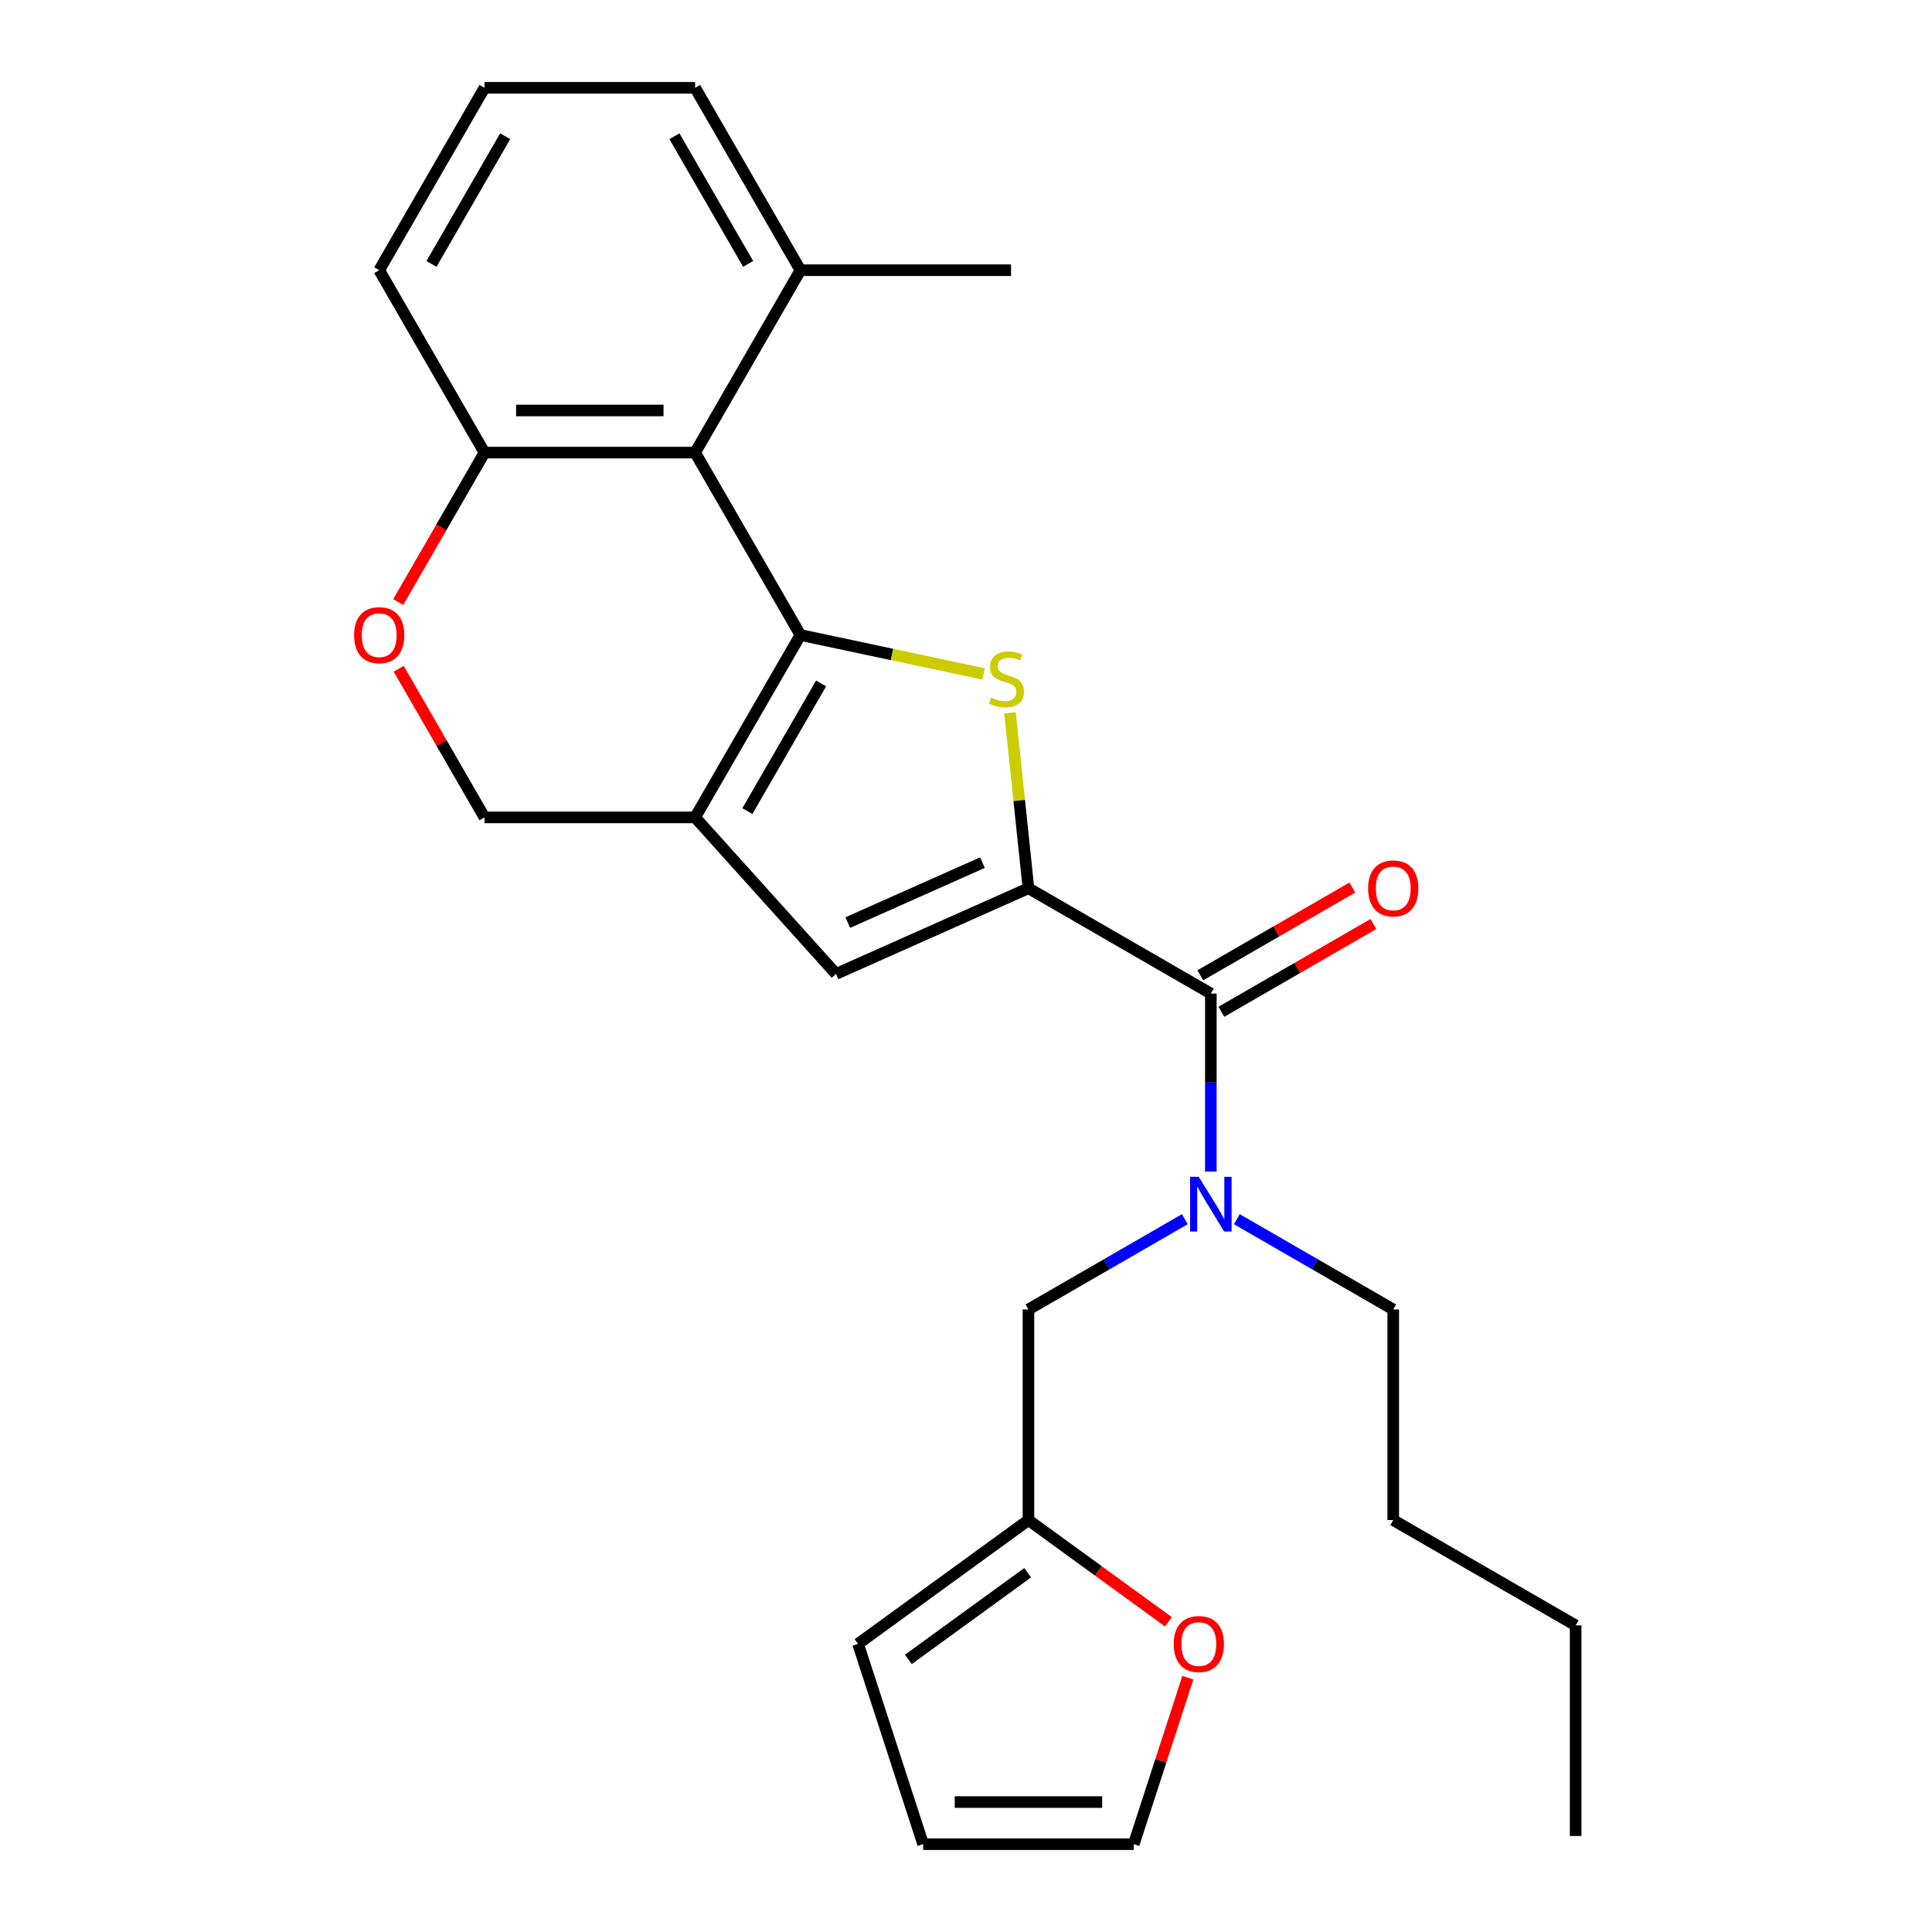 <?xml version='1.0' encoding='iso-8859-1'?>
<svg version='1.1' baseProfile='full'
              xmlns='http://www.w3.org/2000/svg'
                      xmlns:rdkit='http://www.rdkit.org/xml'
                      xmlns:xlink='http://www.w3.org/1999/xlink'
                  xml:space='preserve'
width='1000px' height='1000px' viewBox='0 0 1000 1000'>
<!-- END OF HEADER -->
<rect style='opacity:1.0;fill:#FFFFFF;stroke:none' width='1000' height='1000' x='0' y='0'> </rect>
<path class='bond-0' d='M 414.298,328.677 L 461.71,338.754' style='fill:none;fill-rule:evenodd;stroke:#000000;stroke-width:6px;stroke-linecap:butt;stroke-linejoin:miter;stroke-opacity:1' />
<path class='bond-0' d='M 461.71,338.754 L 509.123,348.832' style='fill:none;fill-rule:evenodd;stroke:#CCCC00;stroke-width:6px;stroke-linecap:butt;stroke-linejoin:miter;stroke-opacity:1' />
<path class='bond-2' d='M 414.298,328.677 L 359.792,423.084' style='fill:none;fill-rule:evenodd;stroke:#000000;stroke-width:6px;stroke-linecap:butt;stroke-linejoin:miter;stroke-opacity:1' />
<path class='bond-2' d='M 425.003,353.739 L 386.849,419.824' style='fill:none;fill-rule:evenodd;stroke:#000000;stroke-width:6px;stroke-linecap:butt;stroke-linejoin:miter;stroke-opacity:1' />
<path class='bond-3' d='M 414.298,328.677 L 359.792,234.269' style='fill:none;fill-rule:evenodd;stroke:#000000;stroke-width:6px;stroke-linecap:butt;stroke-linejoin:miter;stroke-opacity:1' />
<path class='bond-1' d='M 522.778,368.947 L 527.55,414.352' style='fill:none;fill-rule:evenodd;stroke:#CCCC00;stroke-width:6px;stroke-linecap:butt;stroke-linejoin:miter;stroke-opacity:1' />
<path class='bond-1' d='M 527.55,414.352 L 532.323,459.756' style='fill:none;fill-rule:evenodd;stroke:#000000;stroke-width:6px;stroke-linecap:butt;stroke-linejoin:miter;stroke-opacity:1' />
<path class='bond-4' d='M 532.323,459.756 L 626.73,514.263' style='fill:none;fill-rule:evenodd;stroke:#000000;stroke-width:6px;stroke-linecap:butt;stroke-linejoin:miter;stroke-opacity:1' />
<path class='bond-27' d='M 532.323,459.756 L 432.735,504.096' style='fill:none;fill-rule:evenodd;stroke:#000000;stroke-width:6px;stroke-linecap:butt;stroke-linejoin:miter;stroke-opacity:1' />
<path class='bond-27' d='M 508.517,446.49 L 438.805,477.527' style='fill:none;fill-rule:evenodd;stroke:#000000;stroke-width:6px;stroke-linecap:butt;stroke-linejoin:miter;stroke-opacity:1' />
<path class='bond-5' d='M 359.792,423.084 L 432.735,504.096' style='fill:none;fill-rule:evenodd;stroke:#000000;stroke-width:6px;stroke-linecap:butt;stroke-linejoin:miter;stroke-opacity:1' />
<path class='bond-9' d='M 359.792,423.084 L 250.78,423.084' style='fill:none;fill-rule:evenodd;stroke:#000000;stroke-width:6px;stroke-linecap:butt;stroke-linejoin:miter;stroke-opacity:1' />
<path class='bond-8' d='M 359.792,234.269 L 250.78,234.269' style='fill:none;fill-rule:evenodd;stroke:#000000;stroke-width:6px;stroke-linecap:butt;stroke-linejoin:miter;stroke-opacity:1' />
<path class='bond-8' d='M 343.44,212.467 L 267.131,212.467' style='fill:none;fill-rule:evenodd;stroke:#000000;stroke-width:6px;stroke-linecap:butt;stroke-linejoin:miter;stroke-opacity:1' />
<path class='bond-14' d='M 359.792,234.269 L 414.298,139.862' style='fill:none;fill-rule:evenodd;stroke:#000000;stroke-width:6px;stroke-linecap:butt;stroke-linejoin:miter;stroke-opacity:1' />
<path class='bond-6' d='M 626.73,514.263 L 626.73,560.326' style='fill:none;fill-rule:evenodd;stroke:#000000;stroke-width:6px;stroke-linecap:butt;stroke-linejoin:miter;stroke-opacity:1' />
<path class='bond-6' d='M 626.73,560.326 L 626.73,606.389' style='fill:none;fill-rule:evenodd;stroke:#0000FF;stroke-width:6px;stroke-linecap:butt;stroke-linejoin:miter;stroke-opacity:1' />
<path class='bond-13' d='M 632.181,523.703 L 671.522,500.99' style='fill:none;fill-rule:evenodd;stroke:#000000;stroke-width:6px;stroke-linecap:butt;stroke-linejoin:miter;stroke-opacity:1' />
<path class='bond-13' d='M 671.522,500.99 L 710.863,478.276' style='fill:none;fill-rule:evenodd;stroke:#FF0000;stroke-width:6px;stroke-linecap:butt;stroke-linejoin:miter;stroke-opacity:1' />
<path class='bond-13' d='M 621.279,504.822 L 660.62,482.108' style='fill:none;fill-rule:evenodd;stroke:#000000;stroke-width:6px;stroke-linecap:butt;stroke-linejoin:miter;stroke-opacity:1' />
<path class='bond-13' d='M 660.62,482.108 L 699.961,459.395' style='fill:none;fill-rule:evenodd;stroke:#FF0000;stroke-width:6px;stroke-linecap:butt;stroke-linejoin:miter;stroke-opacity:1' />
<path class='bond-11' d='M 613.265,631.049 L 572.794,654.415' style='fill:none;fill-rule:evenodd;stroke:#0000FF;stroke-width:6px;stroke-linecap:butt;stroke-linejoin:miter;stroke-opacity:1' />
<path class='bond-11' d='M 572.794,654.415 L 532.323,677.781' style='fill:none;fill-rule:evenodd;stroke:#000000;stroke-width:6px;stroke-linecap:butt;stroke-linejoin:miter;stroke-opacity:1' />
<path class='bond-18' d='M 640.195,631.049 L 680.666,654.415' style='fill:none;fill-rule:evenodd;stroke:#0000FF;stroke-width:6px;stroke-linecap:butt;stroke-linejoin:miter;stroke-opacity:1' />
<path class='bond-18' d='M 680.666,654.415 L 721.137,677.781' style='fill:none;fill-rule:evenodd;stroke:#000000;stroke-width:6px;stroke-linecap:butt;stroke-linejoin:miter;stroke-opacity:1' />
<path class='bond-7' d='M 206.115,311.631 L 228.447,272.95' style='fill:none;fill-rule:evenodd;stroke:#FF0000;stroke-width:6px;stroke-linecap:butt;stroke-linejoin:miter;stroke-opacity:1' />
<path class='bond-7' d='M 228.447,272.95 L 250.78,234.269' style='fill:none;fill-rule:evenodd;stroke:#000000;stroke-width:6px;stroke-linecap:butt;stroke-linejoin:miter;stroke-opacity:1' />
<path class='bond-26' d='M 206.369,346.162 L 228.574,384.623' style='fill:none;fill-rule:evenodd;stroke:#FF0000;stroke-width:6px;stroke-linecap:butt;stroke-linejoin:miter;stroke-opacity:1' />
<path class='bond-26' d='M 228.574,384.623 L 250.78,423.084' style='fill:none;fill-rule:evenodd;stroke:#000000;stroke-width:6px;stroke-linecap:butt;stroke-linejoin:miter;stroke-opacity:1' />
<path class='bond-20' d='M 250.78,234.269 L 196.273,139.862' style='fill:none;fill-rule:evenodd;stroke:#000000;stroke-width:6px;stroke-linecap:butt;stroke-linejoin:miter;stroke-opacity:1' />
<path class='bond-10' d='M 532.323,786.793 L 532.323,677.781' style='fill:none;fill-rule:evenodd;stroke:#000000;stroke-width:6px;stroke-linecap:butt;stroke-linejoin:miter;stroke-opacity:1' />
<path class='bond-12' d='M 532.323,786.793 L 568.556,813.118' style='fill:none;fill-rule:evenodd;stroke:#000000;stroke-width:6px;stroke-linecap:butt;stroke-linejoin:miter;stroke-opacity:1' />
<path class='bond-12' d='M 568.556,813.118 L 604.79,839.444' style='fill:none;fill-rule:evenodd;stroke:#FF0000;stroke-width:6px;stroke-linecap:butt;stroke-linejoin:miter;stroke-opacity:1' />
<path class='bond-15' d='M 532.323,786.793 L 444.13,850.869' style='fill:none;fill-rule:evenodd;stroke:#000000;stroke-width:6px;stroke-linecap:butt;stroke-linejoin:miter;stroke-opacity:1' />
<path class='bond-15' d='M 531.909,814.043 L 470.174,858.896' style='fill:none;fill-rule:evenodd;stroke:#000000;stroke-width:6px;stroke-linecap:butt;stroke-linejoin:miter;stroke-opacity:1' />
<path class='bond-16' d='M 614.834,868.354 L 600.831,911.45' style='fill:none;fill-rule:evenodd;stroke:#FF0000;stroke-width:6px;stroke-linecap:butt;stroke-linejoin:miter;stroke-opacity:1' />
<path class='bond-16' d='M 600.831,911.45 L 586.829,954.545' style='fill:none;fill-rule:evenodd;stroke:#000000;stroke-width:6px;stroke-linecap:butt;stroke-linejoin:miter;stroke-opacity:1' />
<path class='bond-21' d='M 414.298,139.862 L 359.792,45.455' style='fill:none;fill-rule:evenodd;stroke:#000000;stroke-width:6px;stroke-linecap:butt;stroke-linejoin:miter;stroke-opacity:1' />
<path class='bond-21' d='M 387.24,136.602 L 349.086,70.517' style='fill:none;fill-rule:evenodd;stroke:#000000;stroke-width:6px;stroke-linecap:butt;stroke-linejoin:miter;stroke-opacity:1' />
<path class='bond-22' d='M 414.298,139.862 L 523.31,139.862' style='fill:none;fill-rule:evenodd;stroke:#000000;stroke-width:6px;stroke-linecap:butt;stroke-linejoin:miter;stroke-opacity:1' />
<path class='bond-17' d='M 444.13,850.869 L 477.817,954.545' style='fill:none;fill-rule:evenodd;stroke:#000000;stroke-width:6px;stroke-linecap:butt;stroke-linejoin:miter;stroke-opacity:1' />
<path class='bond-29' d='M 586.829,954.545 L 477.817,954.545' style='fill:none;fill-rule:evenodd;stroke:#000000;stroke-width:6px;stroke-linecap:butt;stroke-linejoin:miter;stroke-opacity:1' />
<path class='bond-29' d='M 570.477,932.743 L 494.168,932.743' style='fill:none;fill-rule:evenodd;stroke:#000000;stroke-width:6px;stroke-linecap:butt;stroke-linejoin:miter;stroke-opacity:1' />
<path class='bond-23' d='M 721.137,677.781 L 721.137,786.793' style='fill:none;fill-rule:evenodd;stroke:#000000;stroke-width:6px;stroke-linecap:butt;stroke-linejoin:miter;stroke-opacity:1' />
<path class='bond-19' d='M 250.78,45.455 L 359.792,45.455' style='fill:none;fill-rule:evenodd;stroke:#000000;stroke-width:6px;stroke-linecap:butt;stroke-linejoin:miter;stroke-opacity:1' />
<path class='bond-28' d='M 250.78,45.455 L 196.273,139.862' style='fill:none;fill-rule:evenodd;stroke:#000000;stroke-width:6px;stroke-linecap:butt;stroke-linejoin:miter;stroke-opacity:1' />
<path class='bond-28' d='M 261.485,70.517 L 223.331,136.602' style='fill:none;fill-rule:evenodd;stroke:#000000;stroke-width:6px;stroke-linecap:butt;stroke-linejoin:miter;stroke-opacity:1' />
<path class='bond-24' d='M 721.137,786.793 L 815.545,841.299' style='fill:none;fill-rule:evenodd;stroke:#000000;stroke-width:6px;stroke-linecap:butt;stroke-linejoin:miter;stroke-opacity:1' />
<path class='bond-25' d='M 815.545,841.299 L 815.545,950.311' style='fill:none;fill-rule:evenodd;stroke:#000000;stroke-width:6px;stroke-linecap:butt;stroke-linejoin:miter;stroke-opacity:1' />
<path  class='atom-1' d='M 512.928 361.061
Q 513.248 361.181, 514.568 361.741
Q 515.888 362.301, 517.328 362.661
Q 518.808 362.981, 520.248 362.981
Q 522.928 362.981, 524.488 361.701
Q 526.048 360.381, 526.048 358.101
Q 526.048 356.541, 525.248 355.581
Q 524.488 354.621, 523.288 354.101
Q 522.088 353.581, 520.088 352.981
Q 517.568 352.221, 516.048 351.501
Q 514.568 350.781, 513.488 349.261
Q 512.448 347.741, 512.448 345.181
Q 512.448 341.621, 514.848 339.421
Q 517.288 337.221, 522.088 337.221
Q 525.368 337.221, 529.088 338.781
L 528.168 341.861
Q 524.768 340.461, 522.208 340.461
Q 519.448 340.461, 517.928 341.621
Q 516.408 342.741, 516.448 344.701
Q 516.448 346.221, 517.208 347.141
Q 518.008 348.061, 519.128 348.581
Q 520.288 349.101, 522.208 349.701
Q 524.768 350.501, 526.288 351.301
Q 527.808 352.101, 528.888 353.741
Q 530.008 355.341, 530.008 358.101
Q 530.008 362.021, 527.368 364.141
Q 524.768 366.221, 520.408 366.221
Q 517.888 366.221, 515.968 365.661
Q 514.088 365.141, 511.848 364.221
L 512.928 361.061
' fill='#CCCC00'/>
<path  class='atom-7' d='M 620.47 609.115
L 629.75 624.115
Q 630.67 625.595, 632.15 628.275
Q 633.63 630.955, 633.71 631.115
L 633.71 609.115
L 637.47 609.115
L 637.47 637.435
L 633.59 637.435
L 623.63 621.035
Q 622.47 619.115, 621.23 616.915
Q 620.03 614.715, 619.67 614.035
L 619.67 637.435
L 615.99 637.435
L 615.99 609.115
L 620.47 609.115
' fill='#0000FF'/>
<path  class='atom-8' d='M 183.273 328.757
Q 183.273 321.957, 186.633 318.157
Q 189.993 314.357, 196.273 314.357
Q 202.553 314.357, 205.913 318.157
Q 209.273 321.957, 209.273 328.757
Q 209.273 335.637, 205.873 339.557
Q 202.473 343.437, 196.273 343.437
Q 190.033 343.437, 186.633 339.557
Q 183.273 335.677, 183.273 328.757
M 196.273 340.237
Q 200.593 340.237, 202.913 337.357
Q 205.273 334.437, 205.273 328.757
Q 205.273 323.197, 202.913 320.397
Q 200.593 317.557, 196.273 317.557
Q 191.953 317.557, 189.593 320.357
Q 187.273 323.157, 187.273 328.757
Q 187.273 334.477, 189.593 337.357
Q 191.953 340.237, 196.273 340.237
' fill='#FF0000'/>
<path  class='atom-13' d='M 607.515 850.949
Q 607.515 844.149, 610.875 840.349
Q 614.235 836.549, 620.515 836.549
Q 626.795 836.549, 630.155 840.349
Q 633.515 844.149, 633.515 850.949
Q 633.515 857.829, 630.115 861.749
Q 626.715 865.629, 620.515 865.629
Q 614.275 865.629, 610.875 861.749
Q 607.515 857.869, 607.515 850.949
M 620.515 862.429
Q 624.835 862.429, 627.155 859.549
Q 629.515 856.629, 629.515 850.949
Q 629.515 845.389, 627.155 842.589
Q 624.835 839.749, 620.515 839.749
Q 616.195 839.749, 613.835 842.549
Q 611.515 845.349, 611.515 850.949
Q 611.515 856.669, 613.835 859.549
Q 616.195 862.429, 620.515 862.429
' fill='#FF0000'/>
<path  class='atom-14' d='M 708.137 459.836
Q 708.137 453.036, 711.497 449.236
Q 714.857 445.436, 721.137 445.436
Q 727.417 445.436, 730.777 449.236
Q 734.137 453.036, 734.137 459.836
Q 734.137 466.716, 730.737 470.636
Q 727.337 474.516, 721.137 474.516
Q 714.897 474.516, 711.497 470.636
Q 708.137 466.756, 708.137 459.836
M 721.137 471.316
Q 725.457 471.316, 727.777 468.436
Q 730.137 465.516, 730.137 459.836
Q 730.137 454.276, 727.777 451.476
Q 725.457 448.636, 721.137 448.636
Q 716.817 448.636, 714.457 451.436
Q 712.137 454.236, 712.137 459.836
Q 712.137 465.556, 714.457 468.436
Q 716.817 471.316, 721.137 471.316
' fill='#FF0000'/>
</svg>
